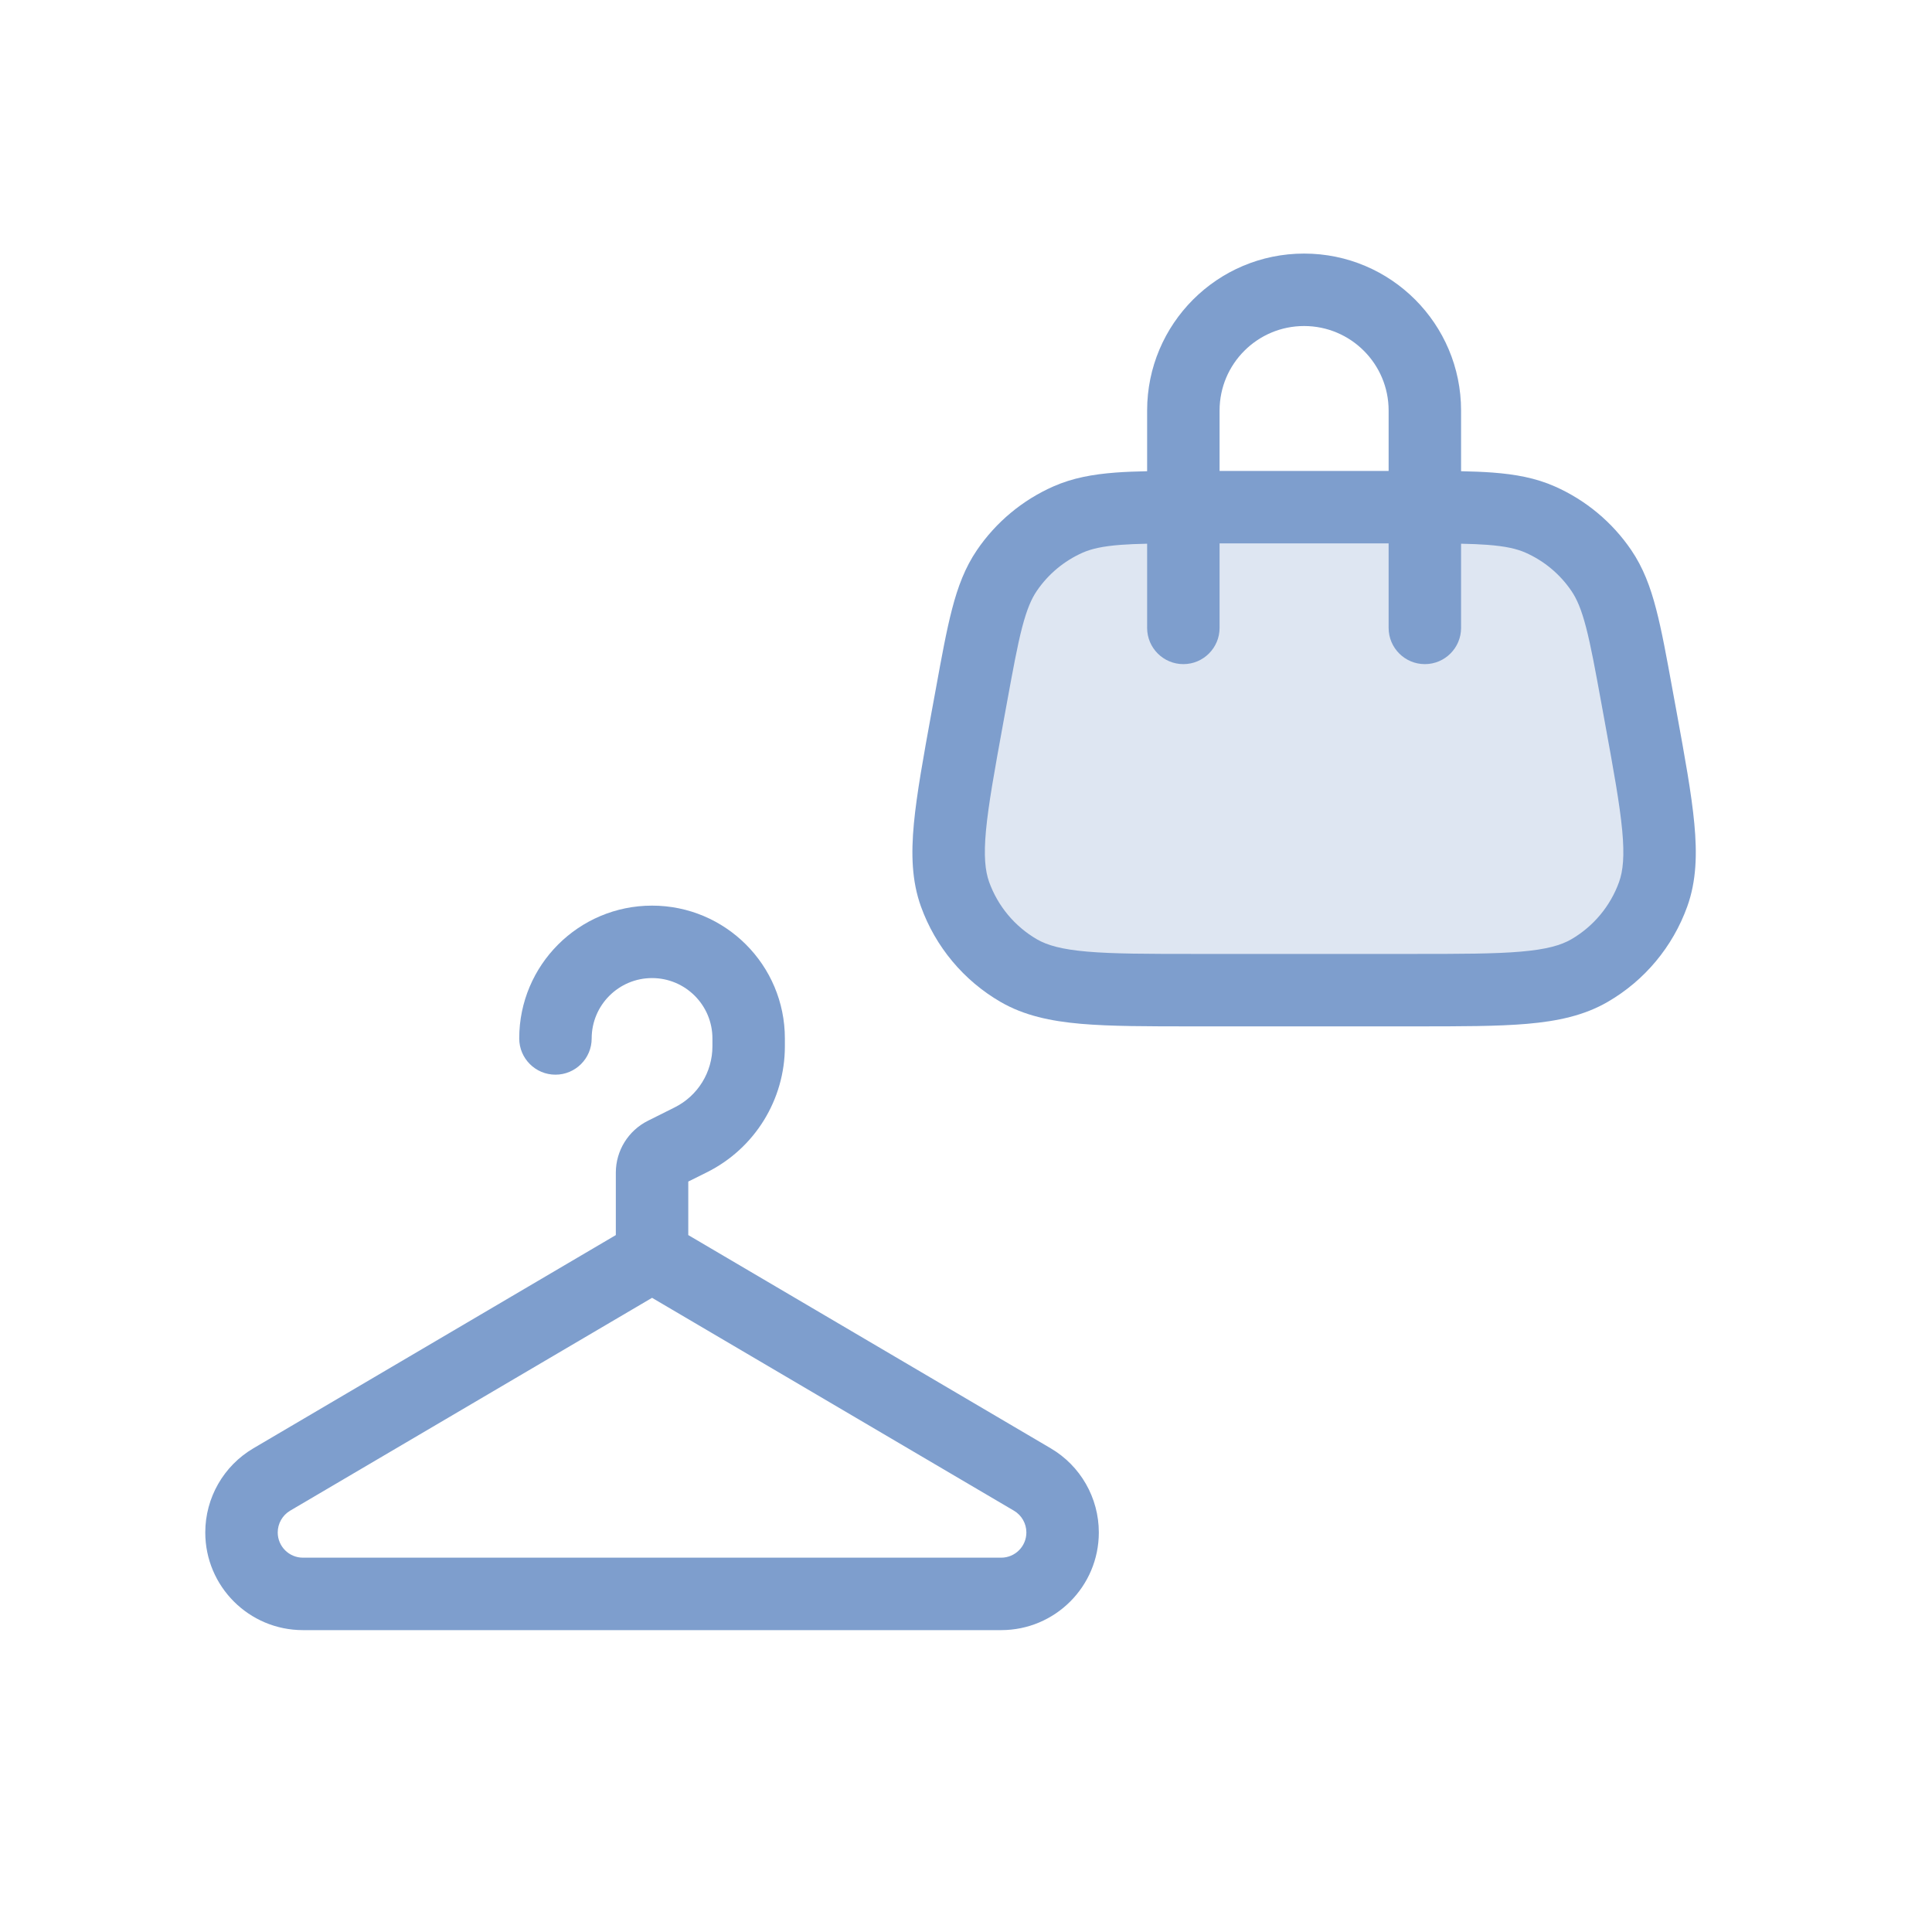 <svg width="40" height="40" viewBox="0 0 40 40" fill="none" xmlns="http://www.w3.org/2000/svg">
<path d="M20.105 14.439C20.361 13.038 20.488 12.337 20.846 11.812C21.161 11.35 21.599 10.984 22.11 10.757C22.691 10.5 23.403 10.5 24.827 10.5H29.173C30.597 10.5 31.309 10.5 31.89 10.757C32.401 10.984 32.839 11.35 33.154 11.812C33.511 12.337 33.639 13.038 33.895 14.439L33.968 14.839C34.322 16.783 34.499 17.755 34.227 18.515C33.987 19.181 33.52 19.741 32.908 20.095C32.21 20.5 31.222 20.5 29.245 20.5H24.754C22.778 20.5 21.79 20.5 21.092 20.095C20.48 19.741 20.013 19.181 19.773 18.515C19.5 17.755 19.678 16.783 20.032 14.839L20.105 14.439Z" fill="#7E9ECD" fill-opacity="0.25"/>
<path fill-rule="evenodd" clip-rule="evenodd" d="M27 5.25C25.205 5.25 23.75 6.705 23.75 8.5V9.756C23.512 9.761 23.295 9.769 23.096 9.784C22.624 9.82 22.206 9.895 21.807 10.072C21.167 10.355 20.619 10.812 20.226 11.39C19.98 11.752 19.831 12.149 19.712 12.608C19.596 13.051 19.496 13.6 19.373 14.276L19.288 14.739C19.116 15.682 18.979 16.438 18.921 17.051C18.862 17.679 18.877 18.239 19.067 18.768C19.367 19.601 19.951 20.301 20.716 20.744C21.203 21.026 21.751 21.142 22.379 21.197C22.993 21.25 23.761 21.25 24.719 21.25H29.281C30.239 21.25 31.007 21.25 31.621 21.197C32.249 21.142 32.797 21.026 33.284 20.744C34.05 20.301 34.633 19.601 34.933 18.768C35.123 18.239 35.138 17.679 35.079 17.051C35.022 16.438 34.884 15.682 34.712 14.739L34.627 14.276C34.504 13.6 34.404 13.051 34.288 12.608C34.169 12.149 34.02 11.752 33.774 11.39C33.381 10.812 32.833 10.355 32.193 10.072C31.794 9.895 31.376 9.82 30.904 9.784C30.706 9.769 30.488 9.761 30.25 9.756V8.5C30.25 6.705 28.795 5.25 27 5.25ZM28.75 11.25V13C28.75 13.414 29.086 13.75 29.5 13.75C29.914 13.75 30.25 13.414 30.25 13V11.257C30.453 11.261 30.631 11.268 30.791 11.28C31.176 11.309 31.405 11.363 31.586 11.443C31.97 11.613 32.298 11.887 32.534 12.234C32.646 12.398 32.74 12.613 32.837 12.986C32.937 13.369 33.027 13.862 33.157 14.573L33.23 14.973C33.41 15.959 33.535 16.65 33.586 17.191C33.636 17.725 33.603 18.031 33.521 18.261C33.341 18.76 32.991 19.18 32.532 19.447C32.321 19.569 32.026 19.656 31.491 19.702C30.95 19.749 30.247 19.75 29.246 19.75H24.755C23.753 19.75 23.05 19.749 22.509 19.702C21.974 19.656 21.679 19.569 21.468 19.447C21.009 19.18 20.659 18.76 20.479 18.261C20.397 18.031 20.364 17.725 20.414 17.191C20.465 16.65 20.59 15.959 20.77 14.973L20.843 14.573C20.973 13.862 21.063 13.369 21.163 12.986C21.261 12.613 21.354 12.398 21.466 12.234C21.702 11.887 22.031 11.613 22.414 11.443C22.596 11.363 22.824 11.309 23.209 11.28C23.369 11.268 23.547 11.261 23.75 11.257V13C23.75 13.414 24.086 13.75 24.5 13.75C24.914 13.75 25.25 13.414 25.25 13V11.25H28.75ZM28.75 9.75V8.5C28.75 7.534 27.966 6.75 27 6.75C26.034 6.75 25.25 7.534 25.25 8.5V9.75H28.75Z" fill="#7E9ECD"/>
<path fill-rule="evenodd" clip-rule="evenodd" d="M10.75 21.5C10.75 19.981 11.981 18.75 13.5 18.75C15.019 18.75 16.25 19.981 16.25 21.5V21.663C16.25 22.767 15.627 23.775 14.64 24.269L14.25 24.463V25.571L21.753 29.985C22.371 30.348 22.75 31.011 22.75 31.728C22.75 32.845 21.845 33.75 20.728 33.75H6.272C5.155 33.75 4.25 32.845 4.25 31.728C4.25 31.011 4.629 30.348 5.247 29.985L12.75 25.571V24.279C12.75 23.824 13.007 23.408 13.415 23.204L13.969 22.927C14.448 22.688 14.75 22.198 14.75 21.663V21.5C14.75 20.81 14.19 20.25 13.5 20.25C12.81 20.25 12.25 20.81 12.25 21.5C12.25 21.914 11.914 22.25 11.5 22.25C11.086 22.25 10.75 21.914 10.75 21.5ZM13.5 26.87L6.007 31.277C5.848 31.371 5.75 31.543 5.75 31.728C5.75 32.016 5.984 32.25 6.272 32.25H20.728C21.016 32.25 21.25 32.016 21.25 31.728C21.25 31.543 21.152 31.371 20.992 31.277L13.5 26.87Z" fill="#7E9ECD"/>
</svg>
